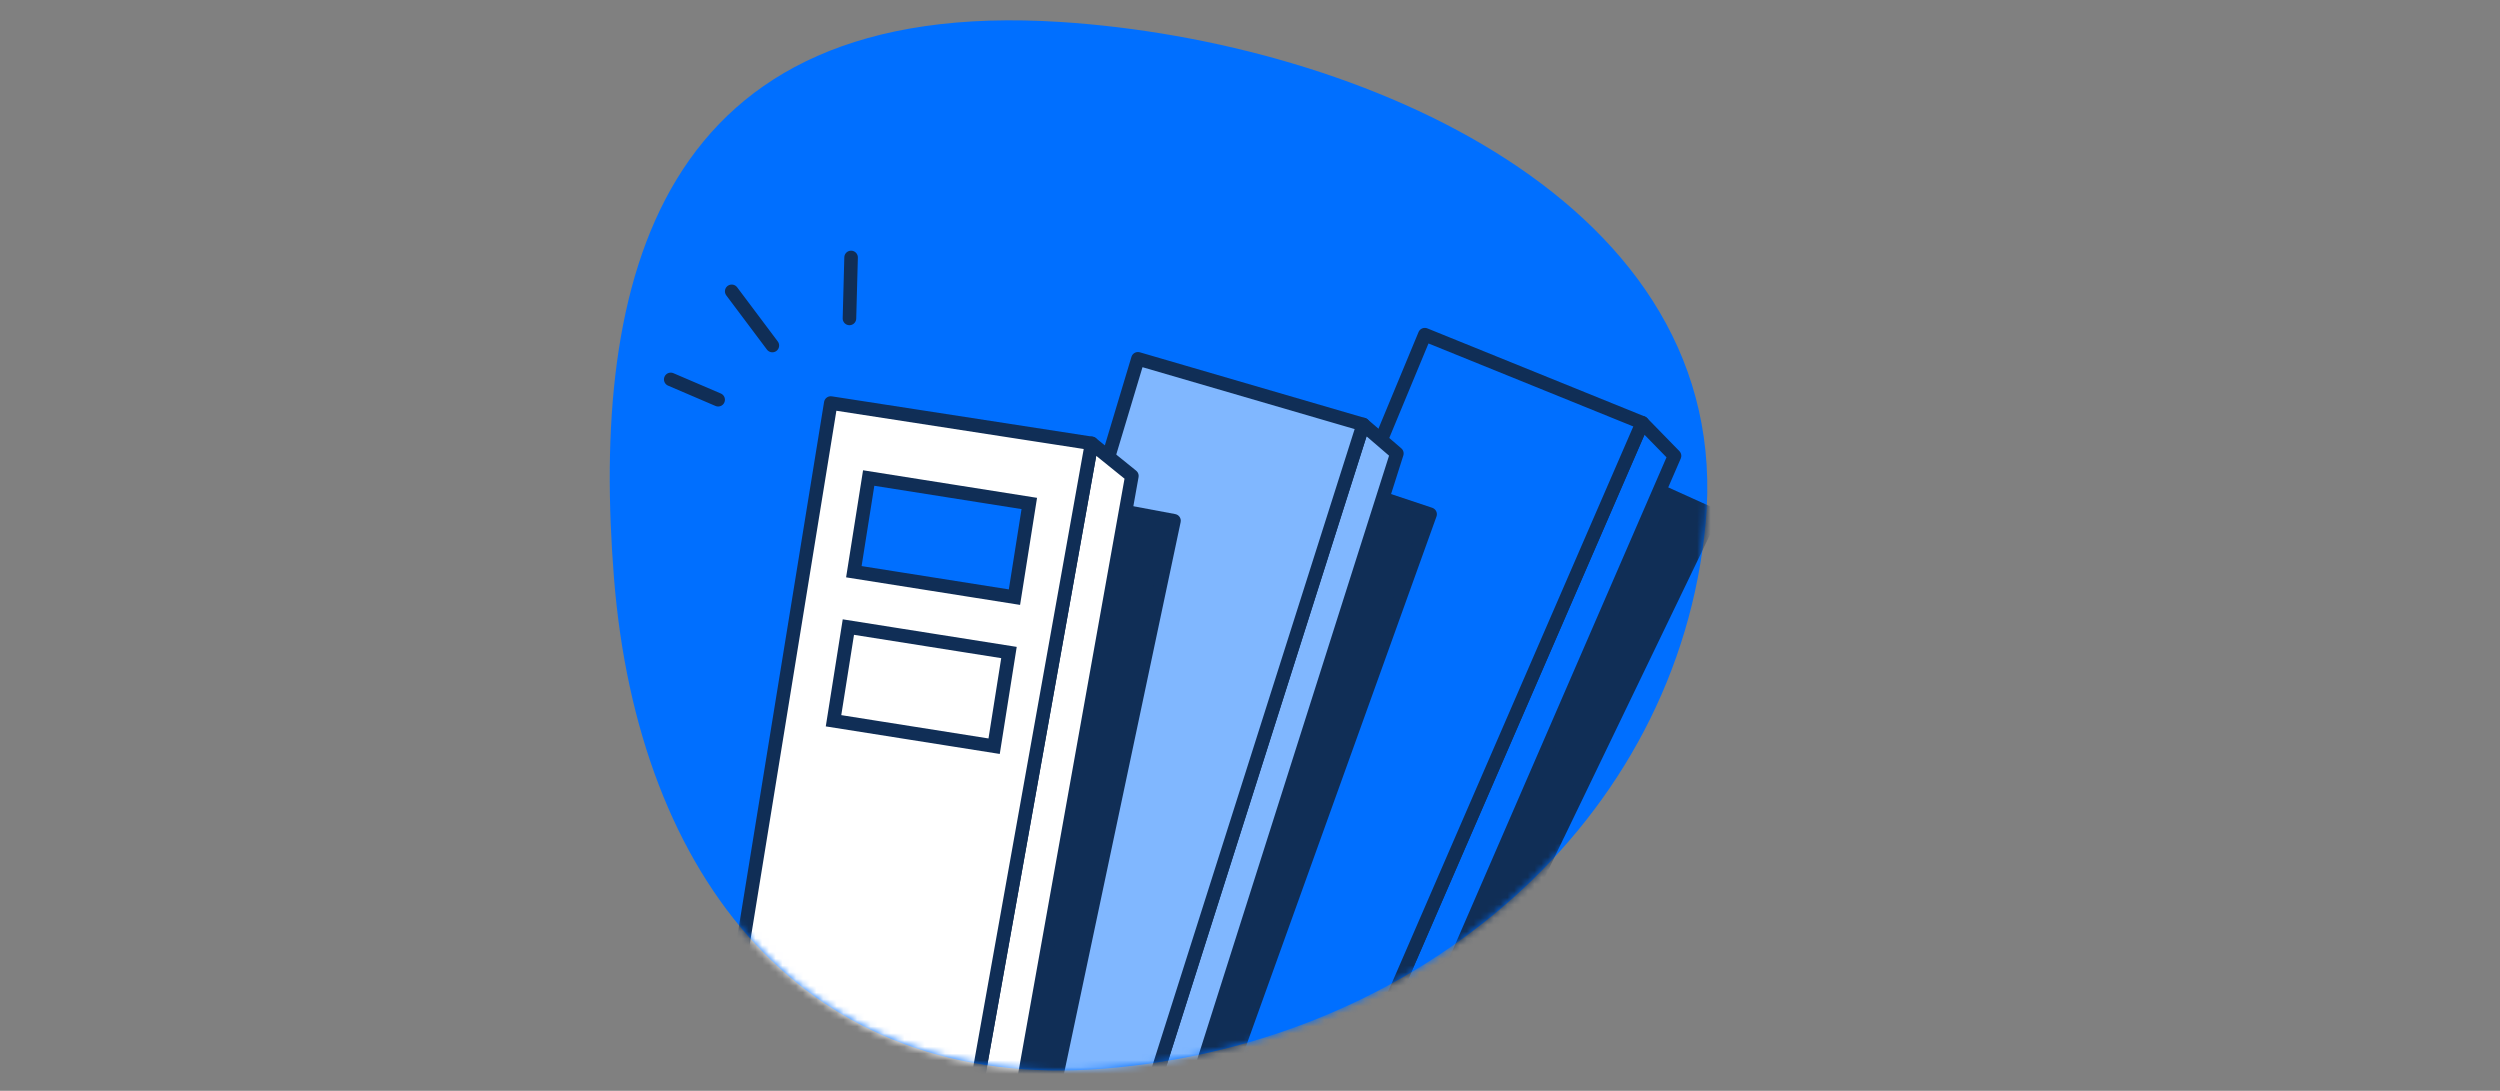 <svg xmlns="http://www.w3.org/2000/svg" xmlns:xlink="http://www.w3.org/1999/xlink" width="369" height="161" viewBox="0 0 369 161">
  <rect x="0" y="0" width="369" height="161" fill="#808080" stroke="none"/>
  <defs>
    <path id="faq_choix-des-materiaux-a" d="M161.749,74.227 C166.191,26.873 110.829,3.117 66.628,0.249 C6.972,-3.631 -2.904,38.391 0.633,82.415 C4.169,126.438 28.778,158.259 72.906,154.733 C119.567,151 157.625,118.202 161.749,74.227 Z"/>
  </defs>
  <g fill="none" fill-rule="evenodd">
    <g transform="translate(90 3)">
      <mask id="faq_choix-des-materiaux-b" fill="#fff">
        <use xlink:href="#faq_choix-des-materiaux-a"/>
      </mask>
      <use fill="#006FFF" fill-rule="nonzero" opacity=".2" xlink:href="#faq_choix-des-materiaux-a"/>
      <g fill-rule="nonzero" stroke="#102E56" stroke-linejoin="round" stroke-width="2" mask="url(#faq_choix-des-materiaux-b)">
        <g transform="translate(8.587 46.396)">
          <polygon fill="#102E56" stroke-linecap="round" points="66.522 133.412 122.569 12.299 154.129 26.575 96.993 145.052"/>
          <polygon fill="#006FFF" stroke-linecap="round" points="91.474 133.668 143.813 13.007 148.573 17.887 96.222 138.561"/>
          <polygon fill="#006FFF" stroke-linecap="round" points="60.562 123.248 111.714 0 143.813 13.007 91.474 133.668"/>
          <polygon fill="#102E56" stroke-linecap="round" points="36.492 141.831 79.628 15.569 112.497 26.502 68.003 150.25"/>
          <polygon fill="#80B7FF" stroke-linecap="round" points="62.802 138.585 102.622 13.263 107.59 17.534 67.77 142.856"/>
          <polygon fill="#80B7FF" stroke-linecap="round" points="30.985 131.337 69.373 3.563 102.622 13.263 62.802 138.585"/>
          <polygon fill="#102E56" points="7.722 167.503 36.418 20.303 74.696 27.466 44.115 172.078"/>
          <polygon fill="#FFF" points="36.516 161.549 62.533 16.045 68.48 20.852 42.463 166.344"/>
          <polygon fill="#FFF" points="0 158.12 24.034 10.091 62.533 16.045 36.516 161.549"/>
        </g>
      </g>
      <line x1="9" x2="16" y1="53" y2="56" stroke="#102E56" stroke-linecap="round" stroke-linejoin="round" stroke-width="2"/>
      <line x1="18" x2="24" y1="40" y2="48" stroke="#102E56" stroke-linecap="round" stroke-linejoin="round" stroke-width="2"/>
      <line x1="35.38" x2="35.62" y1="44" y2="35" stroke="#102E56" stroke-linecap="round" stroke-linejoin="round" stroke-width="2"/>
    </g>
    <rect width="24" height="14" x="126.976" y="72.348" fill="#006FFF" stroke="#102E56" stroke-width="2" transform="rotate(9 138.976 79.348)"/>
    <rect width="24" height="14" x="123.976" y="94.348" stroke="#102E56" stroke-width="2" transform="rotate(9 135.976 101.348)"/>
  </g>
</svg>
